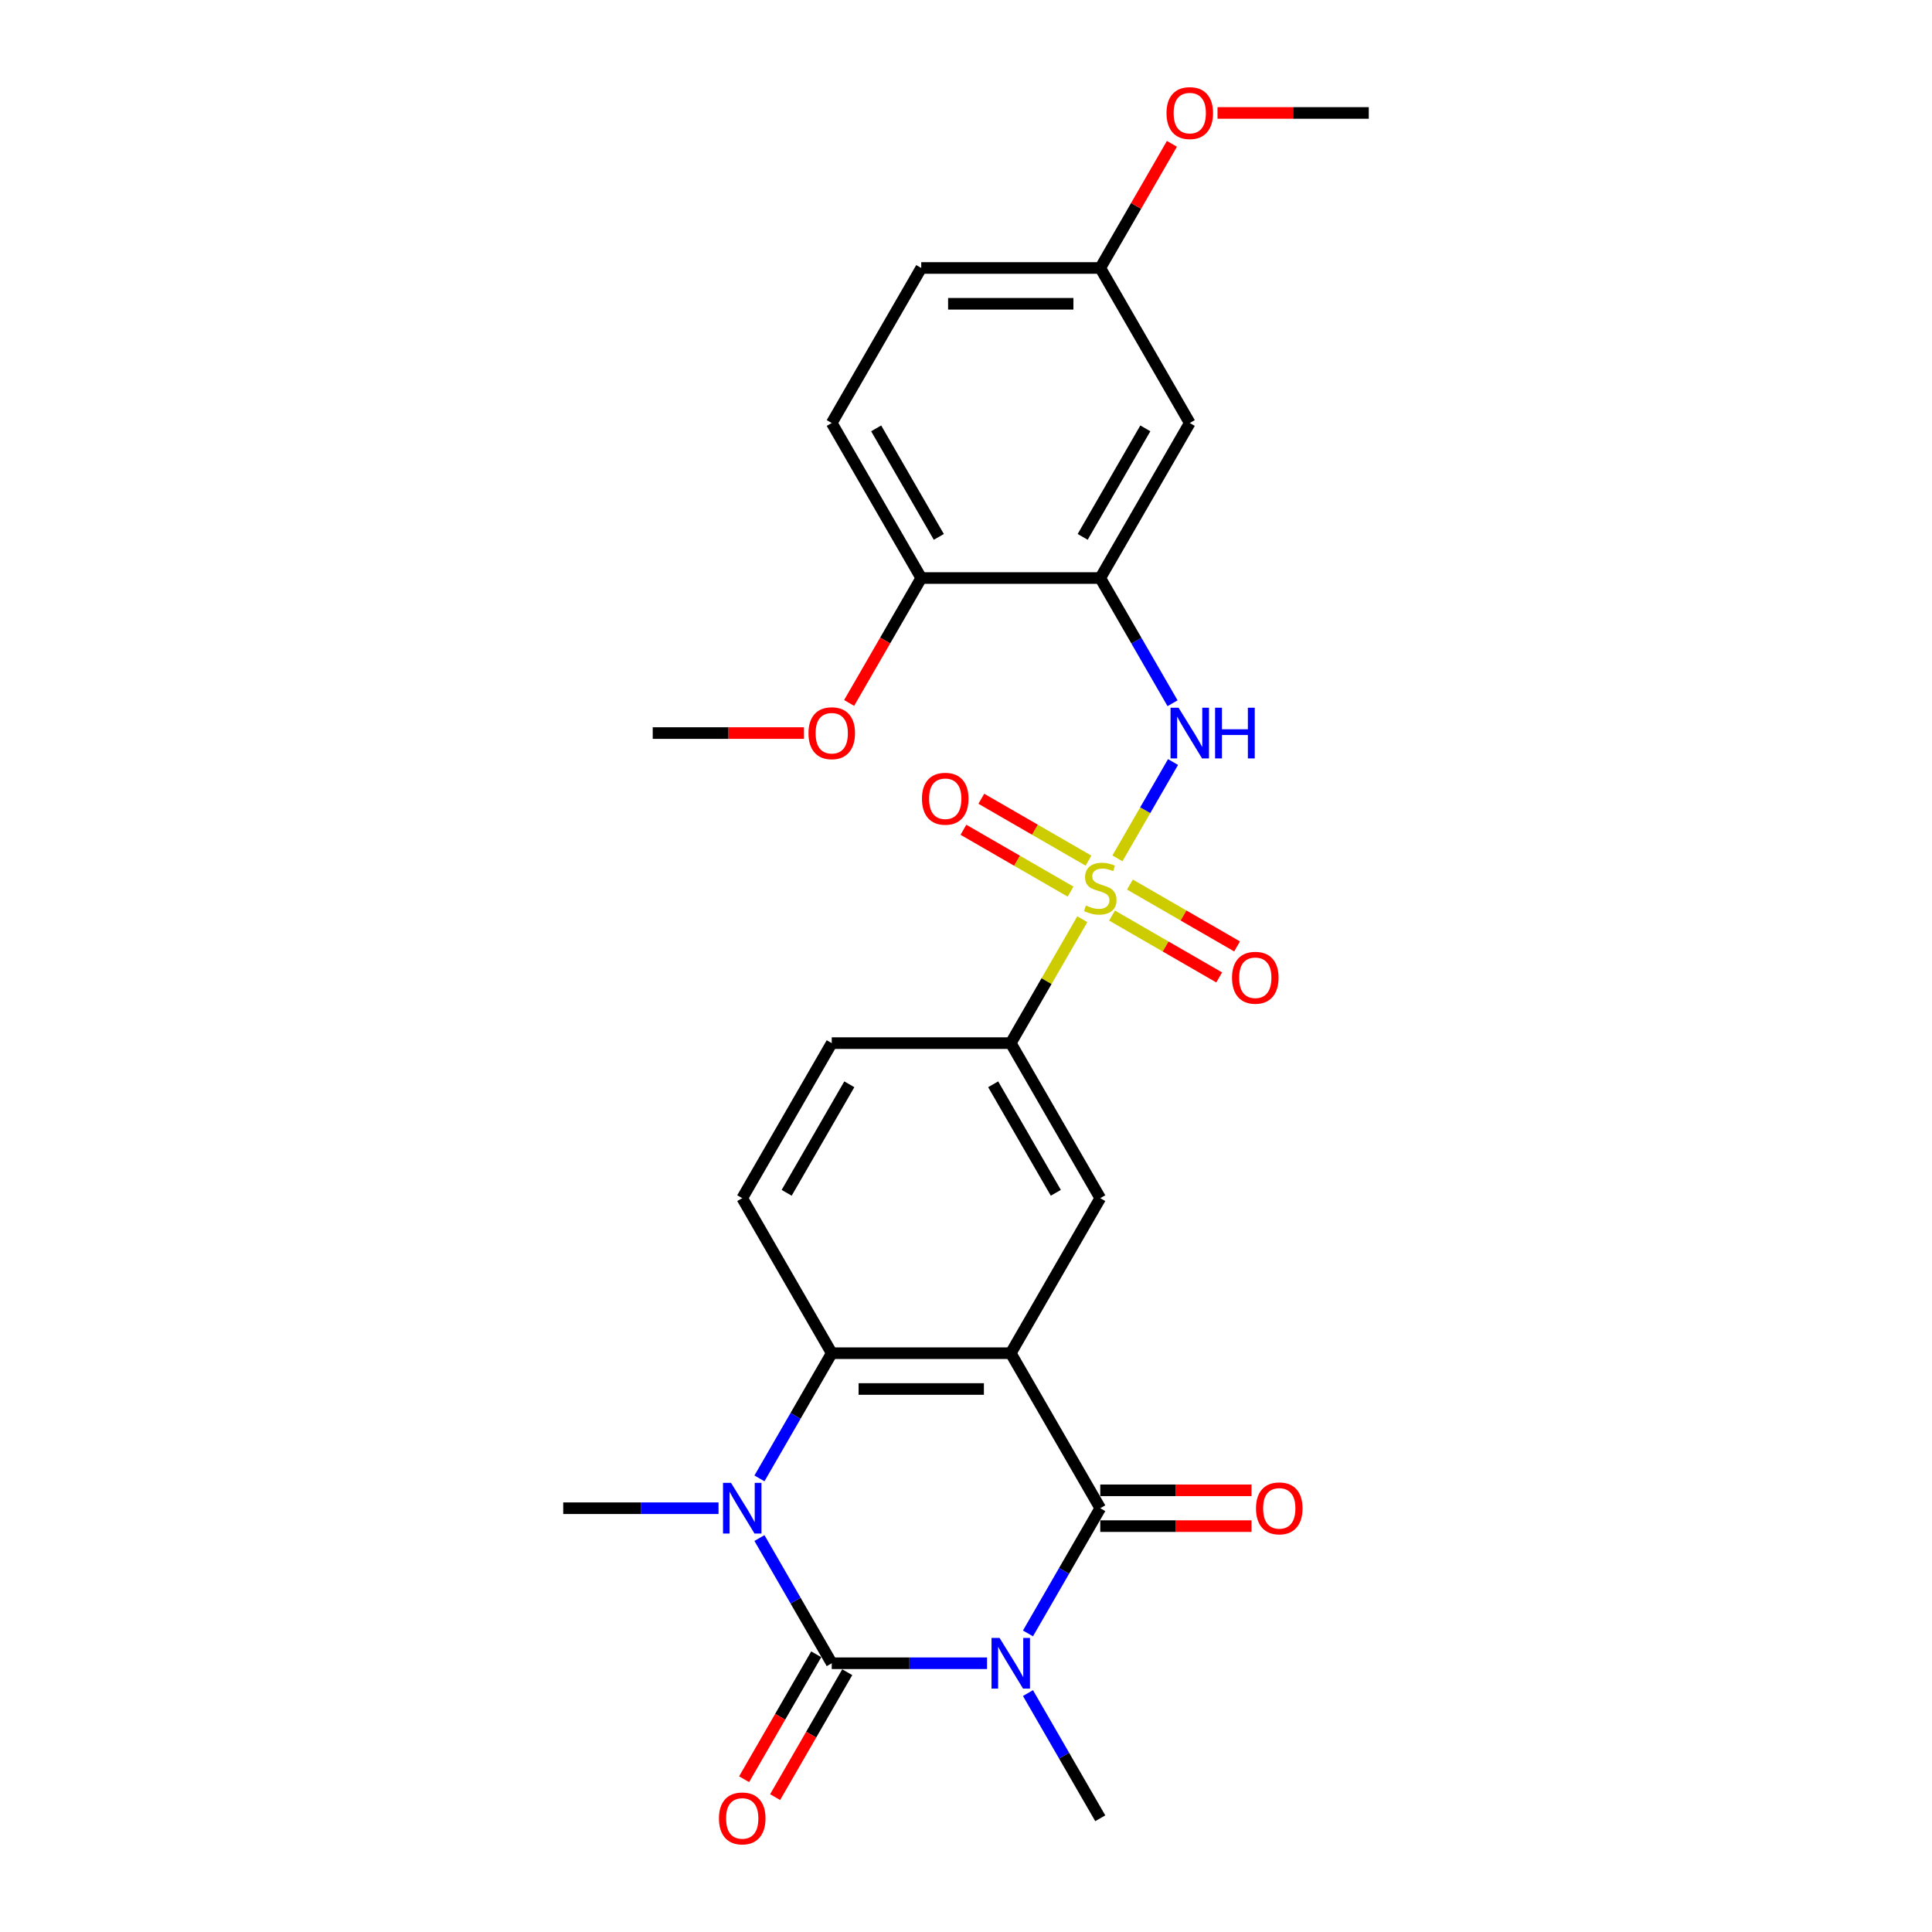 <?xml version='1.0' encoding='iso-8859-1'?>
<svg version='1.1' baseProfile='full'
              xmlns='http://www.w3.org/2000/svg'
                      xmlns:rdkit='http://www.rdkit.org/xml'
                      xmlns:xlink='http://www.w3.org/1999/xlink'
                  xml:space='preserve'
width='1000px' height='1000px' viewBox='0 0 1000 1000'>
<!-- END OF HEADER -->
<rect style='opacity:1.0;fill:#FFFFFF;stroke:none' width='1000' height='1000' x='0' y='0'> </rect>
<path class='bond-0' d='M 510.896,860.895 L 470.702,860.895' style='fill:none;fill-rule:evenodd;stroke:#0000FF;stroke-width:6px;stroke-linecap:butt;stroke-linejoin:miter;stroke-opacity:1' />
<path class='bond-0' d='M 470.702,860.895 L 430.507,860.895' style='fill:none;fill-rule:evenodd;stroke:#000000;stroke-width:6px;stroke-linecap:butt;stroke-linejoin:miter;stroke-opacity:1' />
<path class='bond-3' d='M 532.077,845.458 L 550.785,813.055' style='fill:none;fill-rule:evenodd;stroke:#0000FF;stroke-width:6px;stroke-linecap:butt;stroke-linejoin:miter;stroke-opacity:1' />
<path class='bond-3' d='M 550.785,813.055 L 569.493,780.652' style='fill:none;fill-rule:evenodd;stroke:#000000;stroke-width:6px;stroke-linecap:butt;stroke-linejoin:miter;stroke-opacity:1' />
<path class='bond-18' d='M 532.077,876.332 L 550.785,908.735' style='fill:none;fill-rule:evenodd;stroke:#0000FF;stroke-width:6px;stroke-linecap:butt;stroke-linejoin:miter;stroke-opacity:1' />
<path class='bond-18' d='M 550.785,908.735 L 569.493,941.138' style='fill:none;fill-rule:evenodd;stroke:#000000;stroke-width:6px;stroke-linecap:butt;stroke-linejoin:miter;stroke-opacity:1' />
<path class='bond-4' d='M 430.507,860.895 L 411.799,828.492' style='fill:none;fill-rule:evenodd;stroke:#000000;stroke-width:6px;stroke-linecap:butt;stroke-linejoin:miter;stroke-opacity:1' />
<path class='bond-4' d='M 411.799,828.492 L 393.091,796.088' style='fill:none;fill-rule:evenodd;stroke:#0000FF;stroke-width:6px;stroke-linecap:butt;stroke-linejoin:miter;stroke-opacity:1' />
<path class='bond-14' d='M 422.483,856.262 L 403.818,888.591' style='fill:none;fill-rule:evenodd;stroke:#000000;stroke-width:6px;stroke-linecap:butt;stroke-linejoin:miter;stroke-opacity:1' />
<path class='bond-14' d='M 403.818,888.591 L 385.152,920.921' style='fill:none;fill-rule:evenodd;stroke:#FF0000;stroke-width:6px;stroke-linecap:butt;stroke-linejoin:miter;stroke-opacity:1' />
<path class='bond-14' d='M 438.532,865.528 L 419.866,897.857' style='fill:none;fill-rule:evenodd;stroke:#000000;stroke-width:6px;stroke-linecap:butt;stroke-linejoin:miter;stroke-opacity:1' />
<path class='bond-14' d='M 419.866,897.857 L 401.201,930.186' style='fill:none;fill-rule:evenodd;stroke:#FF0000;stroke-width:6px;stroke-linecap:butt;stroke-linejoin:miter;stroke-opacity:1' />
<path class='bond-1' d='M 523.164,700.408 L 569.493,780.652' style='fill:none;fill-rule:evenodd;stroke:#000000;stroke-width:6px;stroke-linecap:butt;stroke-linejoin:miter;stroke-opacity:1' />
<path class='bond-5' d='M 523.164,700.408 L 430.507,700.408' style='fill:none;fill-rule:evenodd;stroke:#000000;stroke-width:6px;stroke-linecap:butt;stroke-linejoin:miter;stroke-opacity:1' />
<path class='bond-5' d='M 509.266,718.94 L 444.406,718.94' style='fill:none;fill-rule:evenodd;stroke:#000000;stroke-width:6px;stroke-linecap:butt;stroke-linejoin:miter;stroke-opacity:1' />
<path class='bond-8' d='M 523.164,700.408 L 569.493,620.165' style='fill:none;fill-rule:evenodd;stroke:#000000;stroke-width:6px;stroke-linecap:butt;stroke-linejoin:miter;stroke-opacity:1' />
<path class='bond-2' d='M 560.195,475.782 L 541.68,507.852' style='fill:none;fill-rule:evenodd;stroke:#CCCC00;stroke-width:6px;stroke-linecap:butt;stroke-linejoin:miter;stroke-opacity:1' />
<path class='bond-2' d='M 541.68,507.852 L 523.164,539.922' style='fill:none;fill-rule:evenodd;stroke:#000000;stroke-width:6px;stroke-linecap:butt;stroke-linejoin:miter;stroke-opacity:1' />
<path class='bond-6' d='M 578.384,444.279 L 592.775,419.353' style='fill:none;fill-rule:evenodd;stroke:#CCCC00;stroke-width:6px;stroke-linecap:butt;stroke-linejoin:miter;stroke-opacity:1' />
<path class='bond-6' d='M 592.775,419.353 L 607.166,394.427' style='fill:none;fill-rule:evenodd;stroke:#0000FF;stroke-width:6px;stroke-linecap:butt;stroke-linejoin:miter;stroke-opacity:1' />
<path class='bond-12' d='M 575.59,473.898 L 603.32,489.908' style='fill:none;fill-rule:evenodd;stroke:#CCCC00;stroke-width:6px;stroke-linecap:butt;stroke-linejoin:miter;stroke-opacity:1' />
<path class='bond-12' d='M 603.32,489.908 L 631.051,505.918' style='fill:none;fill-rule:evenodd;stroke:#FF0000;stroke-width:6px;stroke-linecap:butt;stroke-linejoin:miter;stroke-opacity:1' />
<path class='bond-12' d='M 584.855,457.849 L 612.586,473.859' style='fill:none;fill-rule:evenodd;stroke:#CCCC00;stroke-width:6px;stroke-linecap:butt;stroke-linejoin:miter;stroke-opacity:1' />
<path class='bond-12' d='M 612.586,473.859 L 640.317,489.87' style='fill:none;fill-rule:evenodd;stroke:#FF0000;stroke-width:6px;stroke-linecap:butt;stroke-linejoin:miter;stroke-opacity:1' />
<path class='bond-13' d='M 563.396,445.459 L 535.665,429.449' style='fill:none;fill-rule:evenodd;stroke:#CCCC00;stroke-width:6px;stroke-linecap:butt;stroke-linejoin:miter;stroke-opacity:1' />
<path class='bond-13' d='M 535.665,429.449 L 507.934,413.439' style='fill:none;fill-rule:evenodd;stroke:#FF0000;stroke-width:6px;stroke-linecap:butt;stroke-linejoin:miter;stroke-opacity:1' />
<path class='bond-13' d='M 554.13,461.508 L 526.399,445.498' style='fill:none;fill-rule:evenodd;stroke:#CCCC00;stroke-width:6px;stroke-linecap:butt;stroke-linejoin:miter;stroke-opacity:1' />
<path class='bond-13' d='M 526.399,445.498 L 498.669,429.487' style='fill:none;fill-rule:evenodd;stroke:#FF0000;stroke-width:6px;stroke-linecap:butt;stroke-linejoin:miter;stroke-opacity:1' />
<path class='bond-15' d='M 569.493,789.917 L 608.64,789.917' style='fill:none;fill-rule:evenodd;stroke:#000000;stroke-width:6px;stroke-linecap:butt;stroke-linejoin:miter;stroke-opacity:1' />
<path class='bond-15' d='M 608.64,789.917 L 647.788,789.917' style='fill:none;fill-rule:evenodd;stroke:#FF0000;stroke-width:6px;stroke-linecap:butt;stroke-linejoin:miter;stroke-opacity:1' />
<path class='bond-15' d='M 569.493,771.386 L 608.64,771.386' style='fill:none;fill-rule:evenodd;stroke:#000000;stroke-width:6px;stroke-linecap:butt;stroke-linejoin:miter;stroke-opacity:1' />
<path class='bond-15' d='M 608.64,771.386 L 647.788,771.386' style='fill:none;fill-rule:evenodd;stroke:#FF0000;stroke-width:6px;stroke-linecap:butt;stroke-linejoin:miter;stroke-opacity:1' />
<path class='bond-21' d='M 371.911,780.652 L 331.716,780.652' style='fill:none;fill-rule:evenodd;stroke:#0000FF;stroke-width:6px;stroke-linecap:butt;stroke-linejoin:miter;stroke-opacity:1' />
<path class='bond-21' d='M 331.716,780.652 L 291.522,780.652' style='fill:none;fill-rule:evenodd;stroke:#000000;stroke-width:6px;stroke-linecap:butt;stroke-linejoin:miter;stroke-opacity:1' />
<path class='bond-27' d='M 393.091,765.215 L 411.799,732.812' style='fill:none;fill-rule:evenodd;stroke:#0000FF;stroke-width:6px;stroke-linecap:butt;stroke-linejoin:miter;stroke-opacity:1' />
<path class='bond-27' d='M 411.799,732.812 L 430.507,700.408' style='fill:none;fill-rule:evenodd;stroke:#000000;stroke-width:6px;stroke-linecap:butt;stroke-linejoin:miter;stroke-opacity:1' />
<path class='bond-10' d='M 430.507,700.408 L 384.179,620.165' style='fill:none;fill-rule:evenodd;stroke:#000000;stroke-width:6px;stroke-linecap:butt;stroke-linejoin:miter;stroke-opacity:1' />
<path class='bond-7' d='M 606.909,363.999 L 588.201,331.595' style='fill:none;fill-rule:evenodd;stroke:#0000FF;stroke-width:6px;stroke-linecap:butt;stroke-linejoin:miter;stroke-opacity:1' />
<path class='bond-7' d='M 588.201,331.595 L 569.493,299.192' style='fill:none;fill-rule:evenodd;stroke:#000000;stroke-width:6px;stroke-linecap:butt;stroke-linejoin:miter;stroke-opacity:1' />
<path class='bond-11' d='M 569.493,299.192 L 615.821,218.949' style='fill:none;fill-rule:evenodd;stroke:#000000;stroke-width:6px;stroke-linecap:butt;stroke-linejoin:miter;stroke-opacity:1' />
<path class='bond-11' d='M 560.393,277.89 L 592.823,221.719' style='fill:none;fill-rule:evenodd;stroke:#000000;stroke-width:6px;stroke-linecap:butt;stroke-linejoin:miter;stroke-opacity:1' />
<path class='bond-16' d='M 569.493,299.192 L 476.836,299.192' style='fill:none;fill-rule:evenodd;stroke:#000000;stroke-width:6px;stroke-linecap:butt;stroke-linejoin:miter;stroke-opacity:1' />
<path class='bond-9' d='M 569.493,620.165 L 523.164,539.922' style='fill:none;fill-rule:evenodd;stroke:#000000;stroke-width:6px;stroke-linecap:butt;stroke-linejoin:miter;stroke-opacity:1' />
<path class='bond-9' d='M 546.495,617.394 L 514.065,561.224' style='fill:none;fill-rule:evenodd;stroke:#000000;stroke-width:6px;stroke-linecap:butt;stroke-linejoin:miter;stroke-opacity:1' />
<path class='bond-17' d='M 523.164,539.922 L 430.507,539.922' style='fill:none;fill-rule:evenodd;stroke:#000000;stroke-width:6px;stroke-linecap:butt;stroke-linejoin:miter;stroke-opacity:1' />
<path class='bond-28' d='M 384.179,620.165 L 430.507,539.922' style='fill:none;fill-rule:evenodd;stroke:#000000;stroke-width:6px;stroke-linecap:butt;stroke-linejoin:miter;stroke-opacity:1' />
<path class='bond-28' d='M 407.177,617.394 L 439.607,561.224' style='fill:none;fill-rule:evenodd;stroke:#000000;stroke-width:6px;stroke-linecap:butt;stroke-linejoin:miter;stroke-opacity:1' />
<path class='bond-20' d='M 615.821,218.949 L 569.493,138.705' style='fill:none;fill-rule:evenodd;stroke:#000000;stroke-width:6px;stroke-linecap:butt;stroke-linejoin:miter;stroke-opacity:1' />
<path class='bond-19' d='M 476.836,299.192 L 430.507,218.949' style='fill:none;fill-rule:evenodd;stroke:#000000;stroke-width:6px;stroke-linecap:butt;stroke-linejoin:miter;stroke-opacity:1' />
<path class='bond-19' d='M 485.935,277.89 L 453.505,221.719' style='fill:none;fill-rule:evenodd;stroke:#000000;stroke-width:6px;stroke-linecap:butt;stroke-linejoin:miter;stroke-opacity:1' />
<path class='bond-23' d='M 476.836,299.192 L 458.17,331.521' style='fill:none;fill-rule:evenodd;stroke:#000000;stroke-width:6px;stroke-linecap:butt;stroke-linejoin:miter;stroke-opacity:1' />
<path class='bond-23' d='M 458.17,331.521 L 439.505,363.85' style='fill:none;fill-rule:evenodd;stroke:#FF0000;stroke-width:6px;stroke-linecap:butt;stroke-linejoin:miter;stroke-opacity:1' />
<path class='bond-22' d='M 430.507,218.949 L 476.836,138.705' style='fill:none;fill-rule:evenodd;stroke:#000000;stroke-width:6px;stroke-linecap:butt;stroke-linejoin:miter;stroke-opacity:1' />
<path class='bond-24' d='M 569.493,138.705 L 588.04,106.58' style='fill:none;fill-rule:evenodd;stroke:#000000;stroke-width:6px;stroke-linecap:butt;stroke-linejoin:miter;stroke-opacity:1' />
<path class='bond-24' d='M 588.04,106.58 L 606.588,74.455' style='fill:none;fill-rule:evenodd;stroke:#FF0000;stroke-width:6px;stroke-linecap:butt;stroke-linejoin:miter;stroke-opacity:1' />
<path class='bond-29' d='M 569.493,138.705 L 476.836,138.705' style='fill:none;fill-rule:evenodd;stroke:#000000;stroke-width:6px;stroke-linecap:butt;stroke-linejoin:miter;stroke-opacity:1' />
<path class='bond-29' d='M 555.594,157.237 L 490.734,157.237' style='fill:none;fill-rule:evenodd;stroke:#000000;stroke-width:6px;stroke-linecap:butt;stroke-linejoin:miter;stroke-opacity:1' />
<path class='bond-25' d='M 416.145,379.435 L 376.998,379.435' style='fill:none;fill-rule:evenodd;stroke:#FF0000;stroke-width:6px;stroke-linecap:butt;stroke-linejoin:miter;stroke-opacity:1' />
<path class='bond-25' d='M 376.998,379.435 L 337.85,379.435' style='fill:none;fill-rule:evenodd;stroke:#000000;stroke-width:6px;stroke-linecap:butt;stroke-linejoin:miter;stroke-opacity:1' />
<path class='bond-26' d='M 630.183,58.462 L 669.331,58.462' style='fill:none;fill-rule:evenodd;stroke:#FF0000;stroke-width:6px;stroke-linecap:butt;stroke-linejoin:miter;stroke-opacity:1' />
<path class='bond-26' d='M 669.331,58.462 L 708.478,58.462' style='fill:none;fill-rule:evenodd;stroke:#000000;stroke-width:6px;stroke-linecap:butt;stroke-linejoin:miter;stroke-opacity:1' />
<path  class='atom-0' d='M 517.364 847.775
L 525.962 861.673
Q 526.815 863.045, 528.186 865.528
Q 529.558 868.011, 529.632 868.159
L 529.632 847.775
L 533.116 847.775
L 533.116 874.015
L 529.521 874.015
L 520.292 858.819
Q 519.217 857.04, 518.068 855.002
Q 516.956 852.964, 516.623 852.333
L 516.623 874.015
L 513.213 874.015
L 513.213 847.775
L 517.364 847.775
' fill='#0000FF'/>
<path  class='atom-3' d='M 562.08 468.685
Q 562.377 468.796, 563.6 469.315
Q 564.823 469.834, 566.157 470.167
Q 567.528 470.464, 568.863 470.464
Q 571.346 470.464, 572.791 469.278
Q 574.237 468.055, 574.237 465.942
Q 574.237 464.497, 573.496 463.607
Q 572.791 462.718, 571.679 462.236
Q 570.568 461.754, 568.714 461.198
Q 566.379 460.494, 564.971 459.827
Q 563.6 459.16, 562.599 457.751
Q 561.635 456.343, 561.635 453.971
Q 561.635 450.672, 563.859 448.634
Q 566.12 446.595, 570.568 446.595
Q 573.607 446.595, 577.054 448.041
L 576.201 450.895
Q 573.051 449.597, 570.679 449.597
Q 568.121 449.597, 566.713 450.672
Q 565.305 451.71, 565.342 453.526
Q 565.342 454.934, 566.046 455.787
Q 566.787 456.639, 567.825 457.121
Q 568.9 457.603, 570.679 458.159
Q 573.051 458.9, 574.459 459.641
Q 575.868 460.383, 576.868 461.902
Q 577.906 463.385, 577.906 465.942
Q 577.906 469.574, 575.46 471.539
Q 573.051 473.466, 569.011 473.466
Q 566.676 473.466, 564.897 472.947
Q 563.155 472.465, 561.079 471.613
L 562.08 468.685
' fill='#CCCC00'/>
<path  class='atom-5' d='M 378.378 767.531
L 386.977 781.43
Q 387.829 782.801, 389.201 785.285
Q 390.572 787.768, 390.646 787.916
L 390.646 767.531
L 394.13 767.531
L 394.13 793.772
L 390.535 793.772
L 381.306 778.576
Q 380.232 776.797, 379.083 774.759
Q 377.971 772.72, 377.637 772.09
L 377.637 793.772
L 374.227 793.772
L 374.227 767.531
L 378.378 767.531
' fill='#0000FF'/>
<path  class='atom-7' d='M 610.021 366.315
L 618.619 380.214
Q 619.472 381.585, 620.843 384.068
Q 622.215 386.551, 622.289 386.7
L 622.289 366.315
L 625.773 366.315
L 625.773 392.555
L 622.177 392.555
L 612.949 377.36
Q 611.874 375.581, 610.725 373.542
Q 609.613 371.504, 609.28 370.874
L 609.28 392.555
L 605.87 392.555
L 605.87 366.315
L 610.021 366.315
' fill='#0000FF'/>
<path  class='atom-7' d='M 628.923 366.315
L 632.481 366.315
L 632.481 377.471
L 645.898 377.471
L 645.898 366.315
L 649.456 366.315
L 649.456 392.555
L 645.898 392.555
L 645.898 380.436
L 632.481 380.436
L 632.481 392.555
L 628.923 392.555
L 628.923 366.315
' fill='#0000FF'/>
<path  class='atom-13' d='M 637.691 506.081
Q 637.691 499.78, 640.804 496.259
Q 643.917 492.739, 649.736 492.739
Q 655.555 492.739, 658.668 496.259
Q 661.781 499.78, 661.781 506.081
Q 661.781 512.456, 658.631 516.088
Q 655.481 519.683, 649.736 519.683
Q 643.954 519.683, 640.804 516.088
Q 637.691 512.493, 637.691 506.081
M 649.736 516.718
Q 653.739 516.718, 655.888 514.05
Q 658.075 511.344, 658.075 506.081
Q 658.075 500.929, 655.888 498.335
Q 653.739 495.704, 649.736 495.704
Q 645.733 495.704, 643.547 498.298
Q 641.397 500.892, 641.397 506.081
Q 641.397 511.381, 643.547 514.05
Q 645.733 516.718, 649.736 516.718
' fill='#FF0000'/>
<path  class='atom-14' d='M 477.204 413.424
Q 477.204 407.123, 480.317 403.603
Q 483.431 400.082, 489.249 400.082
Q 495.068 400.082, 498.182 403.603
Q 501.295 407.123, 501.295 413.424
Q 501.295 419.799, 498.145 423.431
Q 494.994 427.026, 489.249 427.026
Q 483.468 427.026, 480.317 423.431
Q 477.204 419.836, 477.204 413.424
M 489.249 424.061
Q 493.252 424.061, 495.402 421.393
Q 497.589 418.687, 497.589 413.424
Q 497.589 408.272, 495.402 405.678
Q 493.252 403.047, 489.249 403.047
Q 485.247 403.047, 483.06 405.641
Q 480.91 408.235, 480.91 413.424
Q 480.91 418.724, 483.06 421.393
Q 485.247 424.061, 489.249 424.061
' fill='#FF0000'/>
<path  class='atom-15' d='M 372.133 941.212
Q 372.133 934.912, 375.247 931.391
Q 378.36 927.87, 384.179 927.87
Q 389.998 927.87, 393.111 931.391
Q 396.224 934.912, 396.224 941.212
Q 396.224 947.587, 393.074 951.219
Q 389.924 954.814, 384.179 954.814
Q 378.397 954.814, 375.247 951.219
Q 372.133 947.624, 372.133 941.212
M 384.179 951.849
Q 388.182 951.849, 390.331 949.181
Q 392.518 946.475, 392.518 941.212
Q 392.518 936.061, 390.331 933.466
Q 388.182 930.835, 384.179 930.835
Q 380.176 930.835, 377.989 933.429
Q 375.84 936.024, 375.84 941.212
Q 375.84 946.512, 377.989 949.181
Q 380.176 951.849, 384.179 951.849
' fill='#FF0000'/>
<path  class='atom-16' d='M 650.104 780.726
Q 650.104 774.425, 653.218 770.904
Q 656.331 767.383, 662.15 767.383
Q 667.969 767.383, 671.082 770.904
Q 674.195 774.425, 674.195 780.726
Q 674.195 787.101, 671.045 790.733
Q 667.894 794.328, 662.15 794.328
Q 656.368 794.328, 653.218 790.733
Q 650.104 787.138, 650.104 780.726
M 662.15 791.363
Q 666.152 791.363, 668.302 788.694
Q 670.489 785.989, 670.489 780.726
Q 670.489 775.574, 668.302 772.98
Q 666.152 770.348, 662.15 770.348
Q 658.147 770.348, 655.96 772.943
Q 653.811 775.537, 653.811 780.726
Q 653.811 786.026, 655.96 788.694
Q 658.147 791.363, 662.15 791.363
' fill='#FF0000'/>
<path  class='atom-24' d='M 418.462 379.509
Q 418.462 373.209, 421.575 369.688
Q 424.688 366.167, 430.507 366.167
Q 436.326 366.167, 439.439 369.688
Q 442.553 373.209, 442.553 379.509
Q 442.553 385.884, 439.402 389.516
Q 436.252 393.111, 430.507 393.111
Q 424.725 393.111, 421.575 389.516
Q 418.462 385.921, 418.462 379.509
M 430.507 390.146
Q 434.51 390.146, 436.66 387.478
Q 438.846 384.772, 438.846 379.509
Q 438.846 374.358, 436.66 371.763
Q 434.51 369.132, 430.507 369.132
Q 426.504 369.132, 424.318 371.726
Q 422.168 374.321, 422.168 379.509
Q 422.168 384.809, 424.318 387.478
Q 426.504 390.146, 430.507 390.146
' fill='#FF0000'/>
<path  class='atom-25' d='M 603.776 58.536
Q 603.776 52.236, 606.889 48.715
Q 610.002 45.194, 615.821 45.194
Q 621.64 45.194, 624.753 48.715
Q 627.867 52.236, 627.867 58.536
Q 627.867 64.911, 624.716 68.543
Q 621.566 72.138, 615.821 72.138
Q 610.039 72.138, 606.889 68.543
Q 603.776 64.948, 603.776 58.536
M 615.821 69.173
Q 619.824 69.173, 621.974 66.505
Q 624.16 63.799, 624.16 58.536
Q 624.16 53.384, 621.974 50.79
Q 619.824 48.159, 615.821 48.159
Q 611.818 48.159, 609.632 50.753
Q 607.482 53.347, 607.482 58.536
Q 607.482 63.836, 609.632 66.505
Q 611.818 69.173, 615.821 69.173
' fill='#FF0000'/>
</svg>
